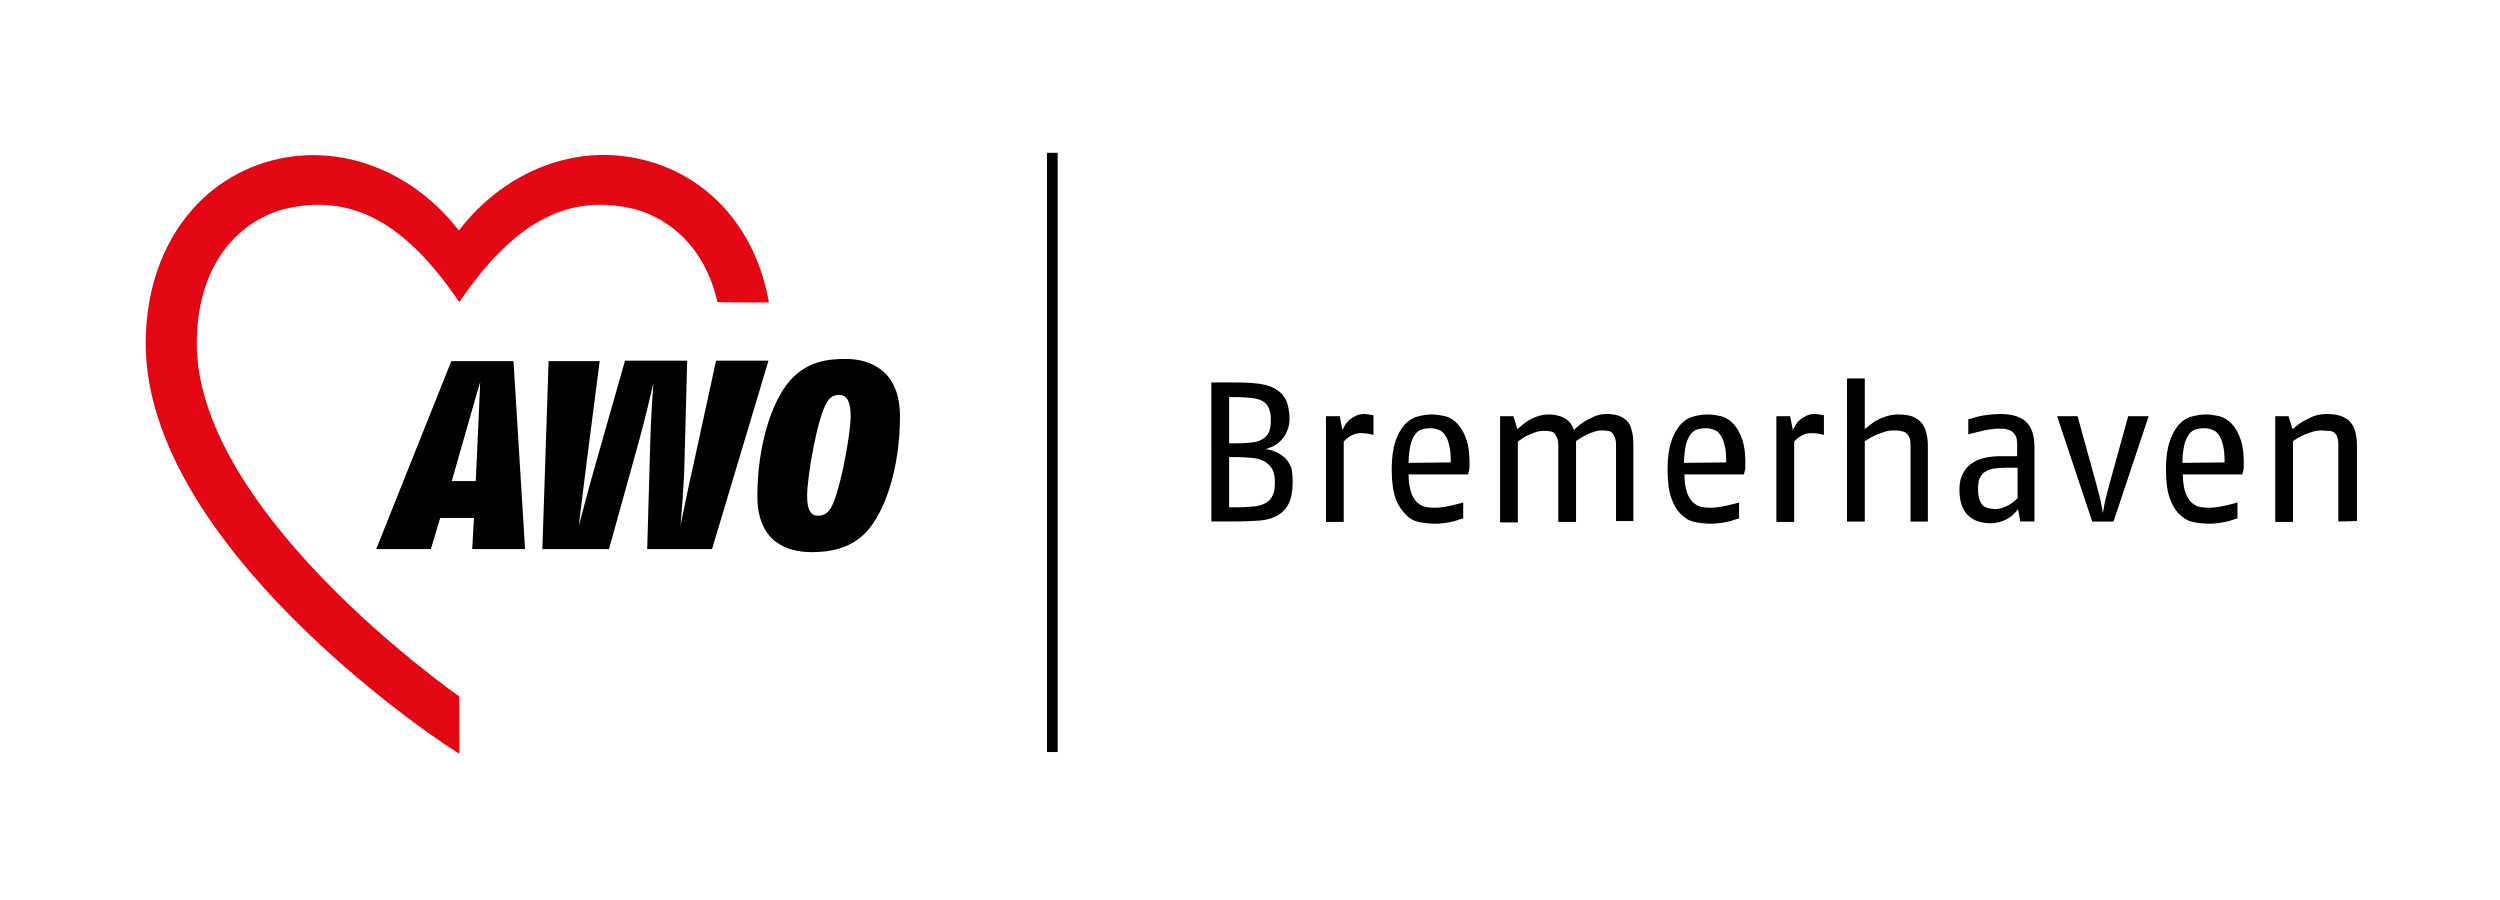 <?xml version="1.0" encoding="utf-8"?>
<!-- Generator: Adobe Illustrator 25.4.0, SVG Export Plug-In . SVG Version: 6.00 Build 0)  -->
<svg version="1.1" id="Ebene_1" xmlns="http://www.w3.org/2000/svg" xmlns:xlink="http://www.w3.org/1999/xlink" x="0px" y="0px"
	 viewBox="0 0 562.8 202.5" style="enable-background:new 0 0 562.8 202.5;" xml:space="preserve">
<style type="text/css">
	.st0{fill:#020203;}
	.st1{fill:#E30613;}
</style>
<g>
	<rect x="235.7" y="34.4" class="st0" width="2.4" height="134.9"/>
</g>
<path class="st1" d="M173.1,68.1c-2.9-16.7-13.9-29.1-29.5-32.4c-15.3-3.3-30.7,3.6-40.3,16.2c-9.6-12.5-25-19.4-40.3-16.2
	C44.7,39.6,32.8,56,32.8,77.3c0,45.3,64.7,88.5,67.4,90.3l3.2,2.1c0,0,0-5.2,0-12.9c-12.7-9.1-59.1-45.4-59.1-79.5
	c0-19.2,11-28.7,21.3-30.6c12.2-2.3,24.3,1.5,37.5,20.9c0.1,0.2,0.3,0.4,0.3,0.4s0.2-0.3,0.3-0.4c13.2-19.4,25.4-23.2,37.5-20.9
	c8.5,1.6,17.4,8.3,20.3,21.3C161.5,68.1,173.1,68.1,173.1,68.1z"/>
<path d="M103.5,102l-1.8,6.3h5.4l0.3-6.3c0.2-4,0.7-16,0.7-16S105,96.6,103.5,102 M106.3,123.6l0.4-7h-7.6l-2.1,7H84.7l16.9-42.3h14
	l2.6,42.3H106.3z"/>
<path d="M160.3,123.6h-14.6l0.7-24.5c0.1-5,0.7-12.9,0.7-12.9s-1.8,7.9-3.2,12.9l-6.8,24.5h-15l1.4-42.3H135l-2.9,22.5
	c-0.7,5.4-1.8,14.6-1.8,14.6s2.4-9.2,4-14.7l6.4-22.5h14l-0.6,22.5c-0.1,5.7-0.9,14.6-0.9,14.6s1.8-8.9,3.1-14.6l4.9-22.5h11.8
	L160.3,123.6z"/>
<path d="M188.9,88.9c-1.5,0-2.3,0.8-2.8,1.8c-2,3.1-4.4,16.3-4.4,21c0,3.2,0.9,4.4,2.4,4.4c1.5,0,2.1-0.7,2.5-1.1
	c2.2-2.4,4.9-17,4.9-21.3C191.5,90.7,190.8,88.9,188.9,88.9 M194.8,120c-3.5,3.5-7.9,4.3-12.1,4.3c-5.4,0-12.2-2.2-12.2-12.6
	c0-11.2,3.1-21.2,7.4-26.1c3.9-4.3,8.5-4.8,12.5-4.8c5.6,0,12.2,2.7,12.2,12.9C202.6,105.9,199,115.7,194.8,120"/>
<g>
	<path d="M291,108.5c0,2.1-0.3,3.7-0.9,4.9c-0.6,1.2-1.5,2.1-2.6,2.7s-2.5,1-4.1,1.1s-3.5,0.2-5.5,0.2h-5.2V86.1h5.7
		c1.9,0,3.6,0.1,5.1,0.3c1.5,0.2,2.7,0.6,3.7,1.2s1.8,1.4,2.3,2.5s0.8,2.5,0.8,4.2c0,1-0.2,1.9-0.5,2.6c-0.3,0.8-0.7,1.4-1.2,2
		c-0.5,0.6-1.1,1.1-1.7,1.4c-0.7,0.4-1.3,0.6-2,0.8c0.8,0.1,1.6,0.3,2.4,0.7c0.8,0.3,1.4,0.8,2,1.3c0.6,0.6,1,1.3,1.4,2.2
		C290.9,106.2,291,107.2,291,108.5z M286.1,94.4c0-1.1-0.2-1.9-0.5-2.6c-0.3-0.7-0.8-1.2-1.4-1.5c-0.6-0.4-1.5-0.6-2.4-0.7
		c-1-0.1-2.1-0.2-3.5-0.2h-1.6v10.4h1.7c1.4,0,2.5-0.1,3.5-0.2c1-0.1,1.8-0.4,2.4-0.8c0.6-0.4,1.1-0.9,1.4-1.6
		C286,96.4,286.1,95.5,286.1,94.4z M287,108.5c0-1.2-0.2-2.2-0.6-2.9c-0.4-0.7-1-1.3-1.7-1.7c-0.7-0.4-1.6-0.7-2.7-0.8
		c-1.1-0.1-2.3-0.2-3.6-0.2h-1.7v11.3h2c1.4,0,2.6-0.1,3.7-0.2c1-0.1,1.9-0.4,2.6-0.8c0.7-0.4,1.2-1,1.5-1.7
		C286.9,110.8,287,109.8,287,108.5z"/>
	<path d="M309.2,97.9c-1.2-0.3-2.1-0.4-2.9-0.4c-0.7,0-1.4,0.2-2,0.5c-0.6,0.3-1,0.6-1.3,0.9c-0.3,0.3-0.4,0.4-0.5,0.5v18.1h-4V93.7
		h3.1l0.6,3.1c0.4-0.8,0.7-1.3,1.1-1.8c0.4-0.4,0.9-0.9,1.6-1.2c0.6-0.4,1.4-0.6,2.3-0.6c0.4,0,1.1,0.1,2,0.3L309.2,97.9L309.2,97.9
		z"/>
	<path d="M330.5,106.8h-13.4c0,1.9,0.3,3.4,0.7,4.4c0.4,1,1,1.8,1.6,2.2c0.6,0.5,1.3,0.7,2,0.8c0.7,0.1,1.3,0.1,1.9,0.1
		s1.2-0.1,1.9-0.2c0.7-0.1,1.4-0.3,2-0.4c0.6-0.2,1.4-0.3,2.2-0.6v3.6c-0.7,0.2-1.4,0.4-1.9,0.6c-0.6,0.1-1.2,0.3-2,0.4
		c-0.8,0.1-1.5,0.2-2.2,0.2c-1.2,0-2.3-0.1-3.5-0.3c-1.2-0.2-2.3-0.7-3.2-1.6s-1.8-2.1-2.4-3.7s-0.9-3.9-0.9-6.7
		c0-2.5,0.3-4.6,0.8-6.1c0.5-1.6,1.2-2.8,2-3.8c0.8-0.9,1.8-1.6,2.9-1.9c1.1-0.3,2.2-0.5,3.3-0.5c1,0,2.1,0.2,3.1,0.4
		c1,0.3,2,0.9,2.8,1.8c0.8,0.9,1.5,2.1,2,3.7s0.7,3.7,0.6,6.3L330.5,106.8z M326.6,104.1c0-1.7-0.1-3-0.4-4c-0.2-1-0.6-1.8-1-2.3
		c-0.4-0.6-0.9-0.9-1.5-1.1s-1.1-0.3-1.7-0.3c-0.7,0-1.4,0.1-2,0.3s-1.1,0.6-1.5,1.2c-0.4,0.6-0.8,1.4-1,2.4s-0.4,2.3-0.4,3.9
		L326.6,104.1L326.6,104.1z"/>
	<path d="M363.8,117.4v-17.3c0-0.7-0.1-1.3-0.3-1.7c-0.2-0.4-0.4-0.8-0.6-1s-0.6-0.4-1-0.4c-0.4-0.1-0.8-0.1-1.3-0.1
		c-0.7,0-1.3,0.1-2,0.4c-0.7,0.2-1.3,0.5-1.9,0.8c-0.6,0.3-1.2,0.7-1.9,1.2v18.2h-4v-17.3c0-0.7-0.1-1.3-0.3-1.7
		c-0.2-0.4-0.4-0.8-0.6-1s-0.6-0.4-1-0.4c-0.4-0.1-0.8-0.1-1.3-0.1c-0.8,0-1.5,0.1-2.2,0.4s-1.3,0.5-1.9,0.8
		c-0.5,0.3-1.1,0.7-1.8,1.2v18.2h-4V93.7h3l0.9,2.9c0.8-0.7,1.4-1.2,2.1-1.7c0.6-0.4,1.4-0.8,2.2-1.1c0.9-0.3,1.7-0.5,2.7-0.5
		c1.4,0,2.7,0.3,3.7,0.9s1.7,1.5,2,2.6c0.8-0.8,1.5-1.3,2.2-1.8c0.7-0.4,1.5-0.8,2.3-1.2c0.9-0.4,1.8-0.6,2.8-0.6
		c0.9,0,1.8,0.1,2.5,0.3c0.8,0.2,1.4,0.6,2,1.1s1,1.3,1.2,2.2c0.3,0.9,0.4,2.1,0.4,3.4v17.1H363.8z"/>
	<path d="M392.6,106.8h-13.4c0,1.9,0.3,3.4,0.7,4.4c0.4,1,1,1.8,1.6,2.2c0.6,0.5,1.3,0.7,2,0.8c0.7,0.1,1.3,0.1,1.9,0.1
		s1.2-0.1,1.9-0.2c0.7-0.1,1.4-0.3,2-0.4c0.6-0.2,1.4-0.3,2.2-0.6v3.6c-0.7,0.2-1.4,0.4-1.9,0.6c-0.6,0.1-1.2,0.3-2,0.4
		c-0.8,0.1-1.5,0.2-2.2,0.2c-1.2,0-2.3-0.1-3.5-0.3s-2.3-0.7-3.2-1.6c-1-0.8-1.8-2.1-2.4-3.7s-0.9-3.9-0.9-6.7
		c0-2.5,0.3-4.6,0.8-6.1c0.5-1.6,1.2-2.8,2-3.8c0.8-0.9,1.8-1.6,2.9-1.9c1.1-0.3,2.2-0.5,3.3-0.5c1,0,2.1,0.2,3.1,0.4
		c1,0.3,2,0.9,2.8,1.8c0.8,0.9,1.5,2.1,2,3.7s0.7,3.7,0.6,6.3L392.6,106.8z M388.6,104.1c0-1.7-0.1-3-0.4-4c-0.2-1-0.6-1.8-1-2.3
		c-0.4-0.6-0.9-0.9-1.5-1.1c-0.5-0.2-1.1-0.3-1.7-0.3c-0.7,0-1.4,0.1-2,0.3s-1.1,0.6-1.5,1.2c-0.4,0.6-0.8,1.4-1,2.4
		s-0.4,2.3-0.4,3.9L388.6,104.1L388.6,104.1z"/>
	<path d="M410.6,97.9c-1.2-0.3-2.1-0.4-2.9-0.4c-0.7,0-1.4,0.2-2,0.5c-0.6,0.3-1,0.6-1.3,0.9c-0.3,0.3-0.4,0.4-0.5,0.5v18.1h-4V93.7
		h3.1l0.6,3.1c0.4-0.8,0.7-1.3,1.1-1.8c0.4-0.4,0.9-0.9,1.6-1.2c0.6-0.4,1.4-0.6,2.3-0.6c0.4,0,1.1,0.1,2,0.3L410.6,97.9L410.6,97.9
		z"/>
	<path d="M430.1,117.4v-17.2c0-0.8-0.1-1.3-0.3-1.8c-0.2-0.4-0.5-0.8-0.8-1c-0.3-0.2-0.8-0.3-1.2-0.4c-0.5-0.1-1-0.1-1.5-0.1
		c-0.8,0-1.5,0.1-2.3,0.4c-0.8,0.3-1.5,0.5-2.1,0.8c-0.6,0.3-1.3,0.7-2.1,1.2v18.1h-4V85.2h4v11.4c0.8-0.7,1.5-1.2,2.2-1.7
		c0.7-0.4,1.5-0.8,2.4-1.1s1.9-0.5,2.9-0.5c1,0,1.9,0.1,2.7,0.3c0.8,0.2,1.5,0.6,2.1,1.1s1.1,1.3,1.4,2.2c0.3,0.9,0.5,2.1,0.5,3.4
		v17.1L430.1,117.4L430.1,117.4z"/>
	<path d="M454.8,117.4l-0.5-2.8c-0.5,0.7-1,1.2-1.5,1.6c-0.5,0.4-1.2,0.8-2,1.1s-1.7,0.5-2.7,0.5c-0.7,0-1.5-0.1-2.3-0.3
		c-0.8-0.2-1.6-0.5-2.3-1.1c-0.7-0.5-1.3-1.3-1.7-2.2s-0.7-2.3-0.7-3.9s0.3-2.9,0.9-3.9s1.3-1.8,2.2-2.3c0.9-0.6,1.9-0.9,2.9-1.1
		s2.1-0.3,3.1-0.3h3.9v-2.6c0-0.8-0.1-1.5-0.3-1.9s-0.5-0.8-0.9-1.1s-0.9-0.4-1.4-0.5c-0.5-0.1-1.2-0.1-1.9-0.1
		c-0.5,0-1.1,0.1-1.8,0.2c-0.7,0.1-1.3,0.2-1.9,0.4c-0.6,0.1-1.2,0.3-1.7,0.4c-0.5,0.1-0.9,0.2-1.1,0.3v-3.4
		c0.8-0.2,1.5-0.4,2.1-0.6c0.7-0.2,1.4-0.3,2.3-0.4c0.9-0.1,1.8-0.2,2.7-0.2c1.1,0,2.1,0.1,3,0.3s1.8,0.6,2.5,1.1
		c0.7,0.6,1.3,1.3,1.7,2.3s0.6,2.3,0.6,4v16.5L454.8,117.4L454.8,117.4z M454.2,105.3l-2.9,0c-0.9,0-1.8,0.1-2.5,0.2
		s-1.4,0.4-1.9,0.7c-0.5,0.3-0.9,0.8-1.2,1.4c-0.3,0.6-0.4,1.4-0.4,2.4c0,1,0.1,1.8,0.3,2.4c0.2,0.6,0.5,1.1,0.8,1.4
		c0.3,0.3,0.8,0.5,1.2,0.6c0.5,0.1,1,0.2,1.5,0.2c0.7,0,1.3-0.1,2-0.4s1.2-0.5,1.6-0.8s1-0.7,1.5-1.3L454.2,105.3L454.2,105.3z"/>
	<path d="M475.8,117.4H471l-7.9-23.7h4.6l4.2,15.2c0.2,0.8,0.4,1.6,0.6,2.3s0.4,1.5,0.5,2.1c0.1,0.6,0.3,1.4,0.4,2.2
		c0.1-0.8,0.3-1.5,0.4-2.2c0.1-0.6,0.3-1.3,0.5-2.1c0.2-0.8,0.4-1.6,0.6-2.3l4.2-15.2h4.6L475.8,117.4z"/>
	<path d="M504.8,106.8h-13.4c0,1.9,0.3,3.4,0.7,4.4c0.4,1,1,1.8,1.6,2.2c0.6,0.5,1.3,0.7,2,0.8c0.7,0.1,1.3,0.1,1.9,0.1
		s1.2-0.1,1.9-0.2c0.7-0.1,1.4-0.3,2-0.4c0.6-0.2,1.4-0.3,2.2-0.6v3.6c-0.7,0.2-1.4,0.4-1.9,0.6c-0.6,0.1-1.2,0.3-2,0.4
		c-0.8,0.1-1.5,0.2-2.2,0.2c-1.2,0-2.3-0.1-3.5-0.3s-2.3-0.7-3.2-1.6c-1-0.8-1.8-2.1-2.4-3.7s-0.9-3.9-0.9-6.7
		c0-2.5,0.3-4.6,0.8-6.1c0.5-1.6,1.2-2.8,2-3.8c0.8-0.9,1.8-1.6,2.9-1.9c1.1-0.3,2.2-0.5,3.3-0.5c1,0,2.1,0.2,3.1,0.4
		c1,0.3,2,0.9,2.8,1.8c0.8,0.9,1.5,2.1,2,3.7s0.7,3.7,0.6,6.3L504.8,106.8z M500.8,104.1c0-1.7-0.1-3-0.4-4c-0.2-1-0.6-1.8-1-2.3
		c-0.4-0.6-0.9-0.9-1.5-1.1c-0.5-0.2-1.1-0.3-1.7-0.3c-0.7,0-1.4,0.1-2,0.3s-1.1,0.6-1.5,1.2c-0.4,0.6-0.8,1.4-1,2.4
		s-0.4,2.3-0.4,3.9L500.8,104.1L500.8,104.1z"/>
	<path d="M526.4,117.4v-17.3c0-0.8-0.1-1.4-0.3-1.9c-0.2-0.4-0.5-0.8-0.9-1S524.4,97,524,97c-0.5,0-0.9-0.1-1.3-0.1
		c-0.8,0-1.6,0.1-2.4,0.4c-0.8,0.3-1.5,0.5-2.1,0.8c-0.6,0.3-1.3,0.7-2,1.2v18.2h-4V93.7h3l0.9,2.9c0.8-0.7,1.6-1.3,2.3-1.7
		s1.5-0.8,2.4-1.2c0.9-0.3,1.9-0.5,3-0.5c1,0,1.9,0.1,2.7,0.3c0.8,0.2,1.5,0.6,2.2,1.1c0.6,0.5,1.1,1.3,1.4,2.2
		c0.3,0.9,0.5,2.1,0.5,3.4v17.1L526.4,117.4L526.4,117.4z"/>
</g>
</svg>

